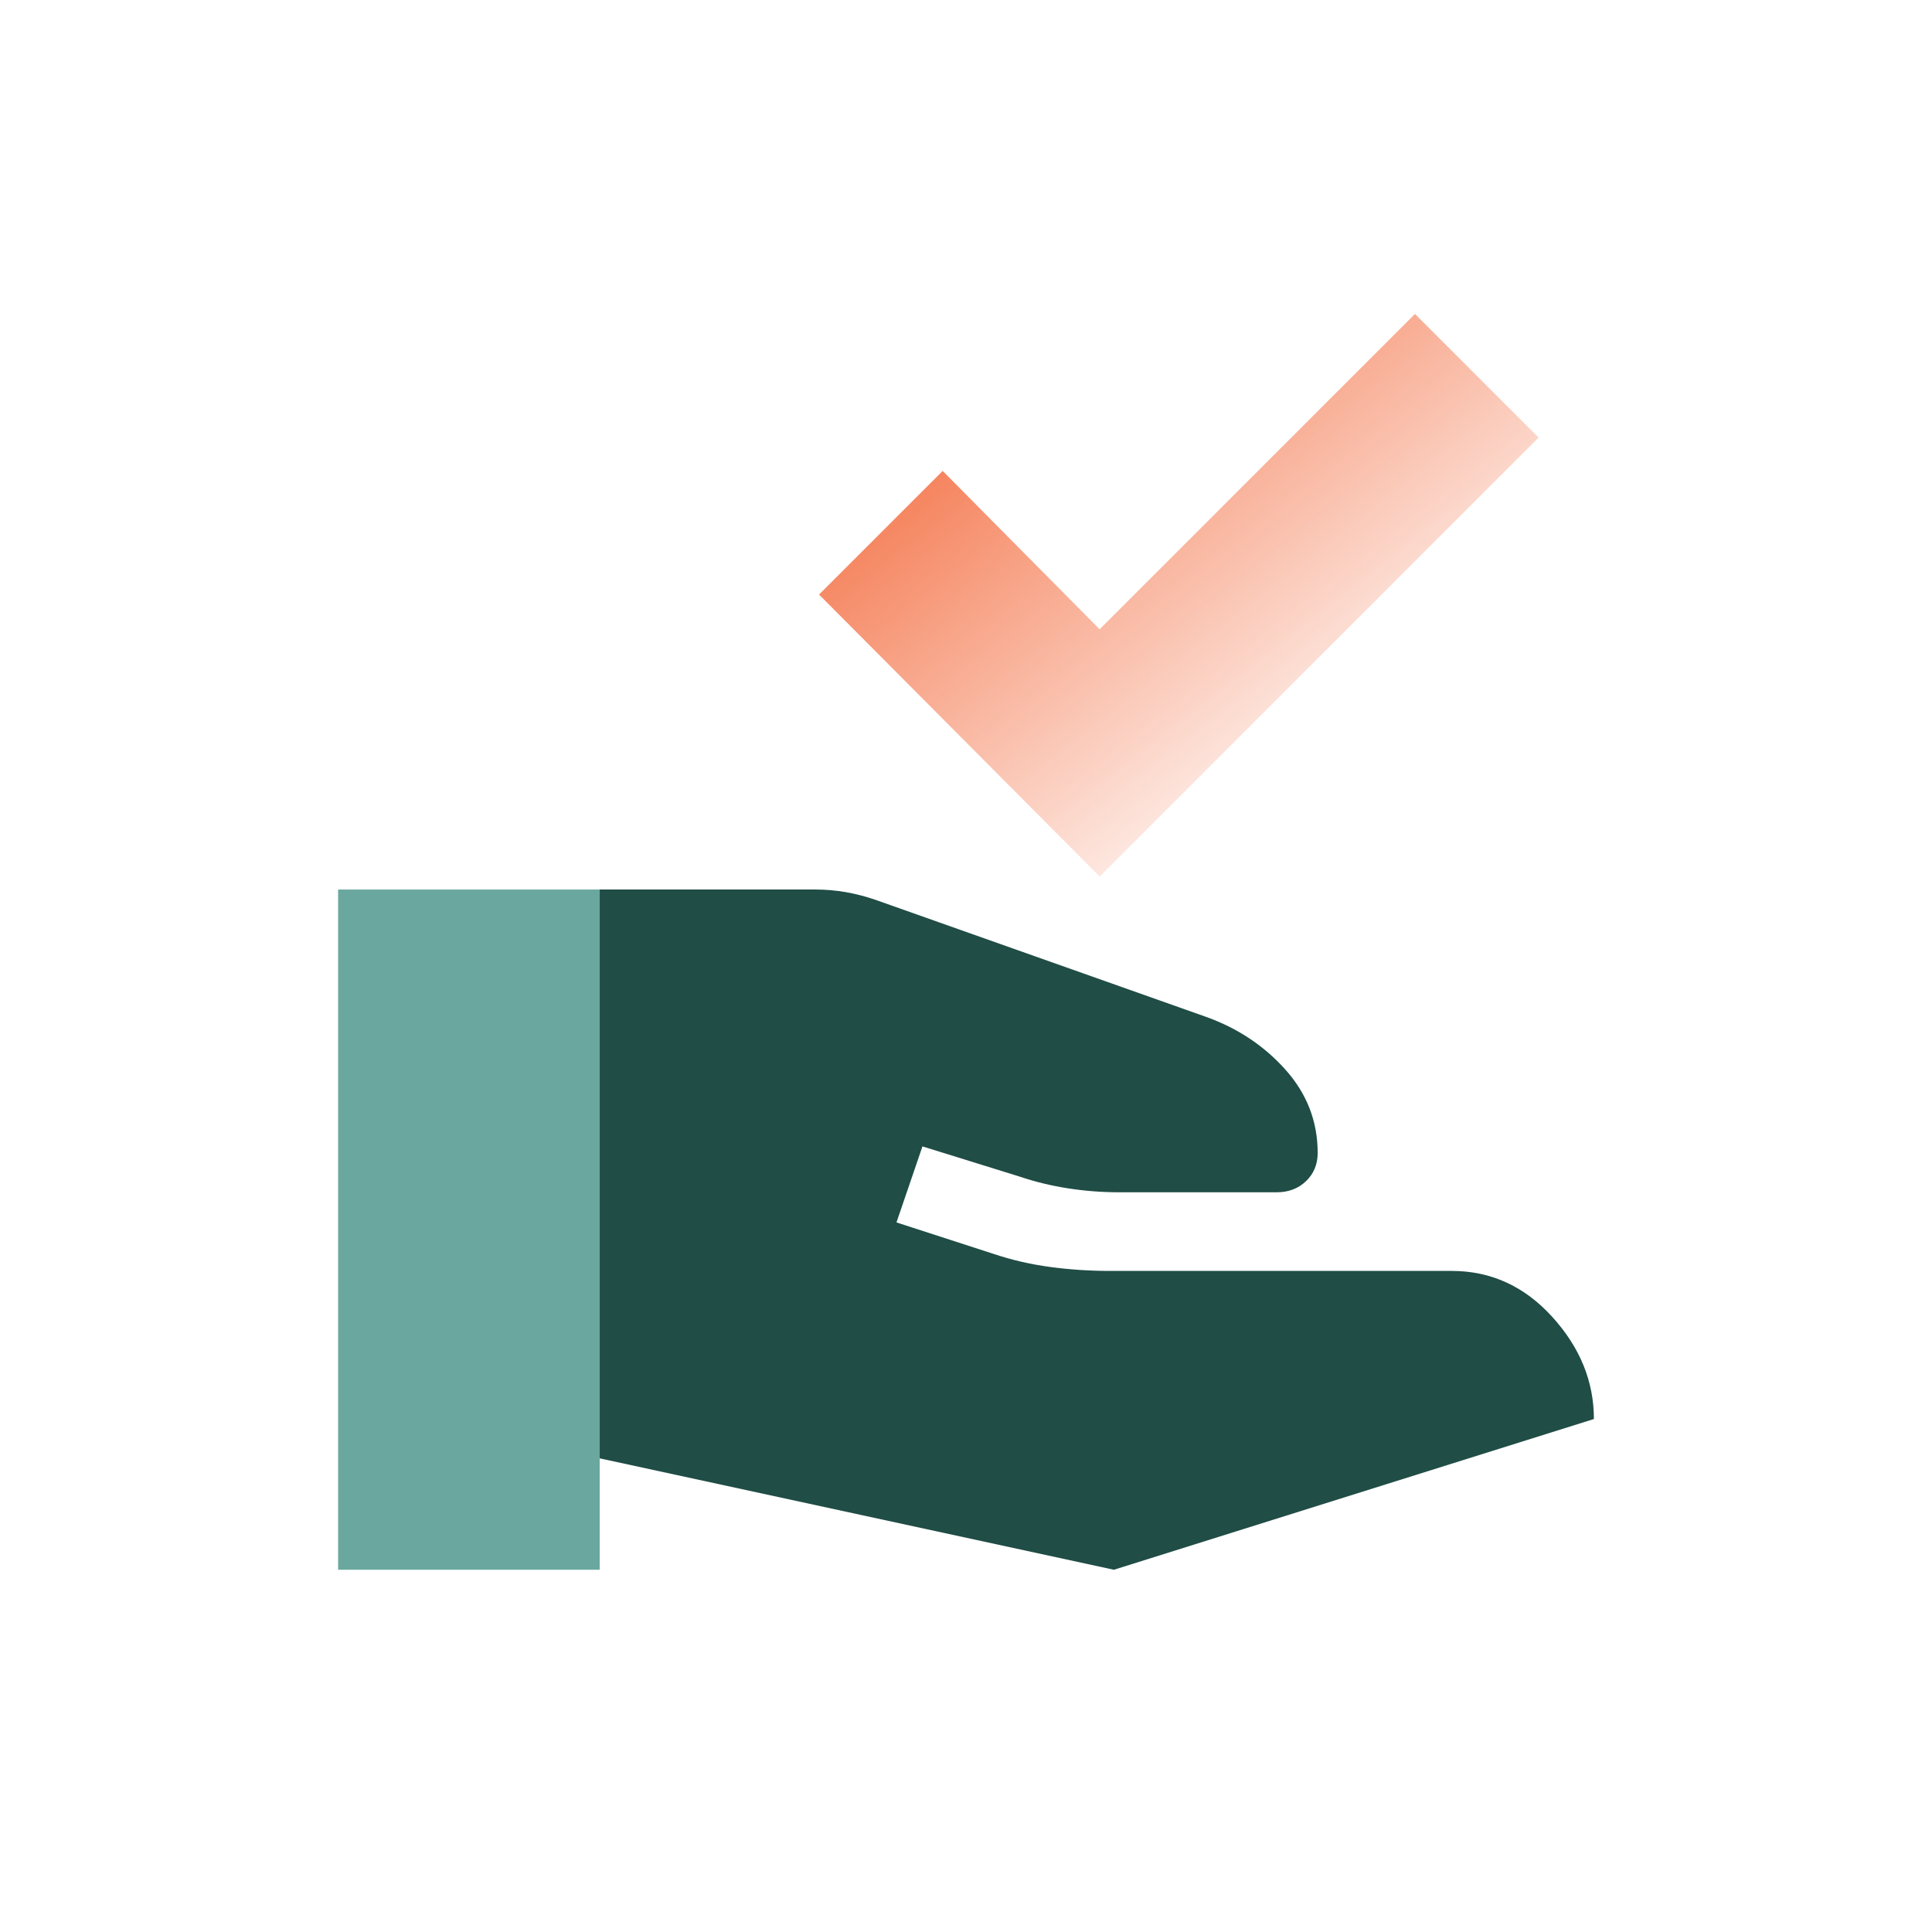 <svg width="80" height="80" viewBox="0 0 80 80" fill="none" xmlns="http://www.w3.org/2000/svg">
<path d="M14 65V36.833H24.833V65H14Z" fill="#6AA89F"/>
<path d="M24.833 60.387V36.833H33.78C34.195 36.833 34.611 36.87 35.026 36.942C35.441 37.014 35.856 37.123 36.272 37.267L49.918 42.098C51.24 42.568 52.344 43.301 53.231 44.296C54.118 45.291 54.562 46.439 54.562 47.742C54.562 48.212 54.401 48.601 54.08 48.909C53.76 49.216 53.354 49.37 52.863 49.37H46.351C45.634 49.37 44.926 49.316 44.227 49.207C43.529 49.099 42.859 48.936 42.217 48.719L38.197 47.47L37.121 50.618L41.141 51.921C41.896 52.174 42.68 52.355 43.491 52.463C44.303 52.572 45.124 52.626 45.955 52.626H60.111C61.734 52.626 63.121 53.259 64.273 54.526C65.424 55.792 66 57.203 66 58.759L46.124 65L24.833 60.387Z" fill="#204D46"/>
<g filter="url(#filter0_n_717_121)">
<path d="M45.534 36.295L33.915 24.619L39.034 19.5L45.534 26.057L58.59 13L63.709 18.119L45.534 36.295Z" fill="url(#paint0_linear_717_121)"/>
</g>
<defs>
<filter id="filter0_n_717_121" x="33.915" y="13" width="29.794" height="23.295" filterUnits="userSpaceOnUse" color-interpolation-filters="sRGB">
<feFlood flood-opacity="0" result="BackgroundImageFix"/>
<feBlend mode="normal" in="SourceGraphic" in2="BackgroundImageFix" result="shape"/>
<feTurbulence type="fractalNoise" baseFrequency="0.923 0.923" stitchTiles="stitch" numOctaves="3" result="noise" seed="2430" />
<feColorMatrix in="noise" type="luminanceToAlpha" result="alphaNoise" />
<feComponentTransfer in="alphaNoise" result="coloredNoise1">
<feFuncA type="discrete" tableValues="1 1 1 1 1 1 1 1 1 1 1 1 1 1 1 1 1 1 1 1 1 1 1 1 1 1 1 1 1 1 1 1 1 1 1 1 1 1 1 1 1 1 1 1 1 1 1 1 1 1 1 0 0 0 0 0 0 0 0 0 0 0 0 0 0 0 0 0 0 0 0 0 0 0 0 0 0 0 0 0 0 0 0 0 0 0 0 0 0 0 0 0 0 0 0 0 0 0 0 0 "/>
</feComponentTransfer>
<feComposite operator="in" in2="shape" in="coloredNoise1" result="noise1Clipped" />
<feComponentTransfer in="alphaNoise" result="coloredNoise2">
<feFuncA type="discrete" tableValues="0 0 0 0 0 0 0 0 0 0 0 0 0 0 0 0 0 0 0 0 0 0 0 0 0 0 0 0 0 0 0 0 0 0 0 0 0 0 0 0 0 0 0 0 0 0 0 0 0 1 1 1 1 1 1 1 1 1 1 1 1 1 1 1 1 1 1 1 1 1 1 1 1 1 1 1 1 1 1 1 1 1 1 1 1 1 1 1 1 1 1 1 1 1 1 1 1 1 1 1 "/>
</feComponentTransfer>
<feComposite operator="in" in2="shape" in="coloredNoise2" result="noise2Clipped" />
<feFlood flood-color="#F25D2B" result="color1Flood" />
<feComposite operator="in" in2="noise1Clipped" in="color1Flood" result="color1" />
<feFlood flood-color="rgba(255, 255, 255, 0.25)" result="color2Flood" />
<feComposite operator="in" in2="noise2Clipped" in="color2Flood" result="color2" />
<feMerge result="effect1_noise_717_121">
<feMergeNode in="shape" />
<feMergeNode in="color1" />
<feMergeNode in="color2" />
</feMerge>
</filter>
<linearGradient id="paint0_linear_717_121" x1="35.57" y1="14.294" x2="55.665" y2="39.996" gradientUnits="userSpaceOnUse">
<stop offset="0.15" stop-color="#F25D2B" stop-opacity="0.8"/>
<stop offset="0.85" stop-color="#F25D2B" stop-opacity="0"/>
</linearGradient>
</defs>
</svg>
